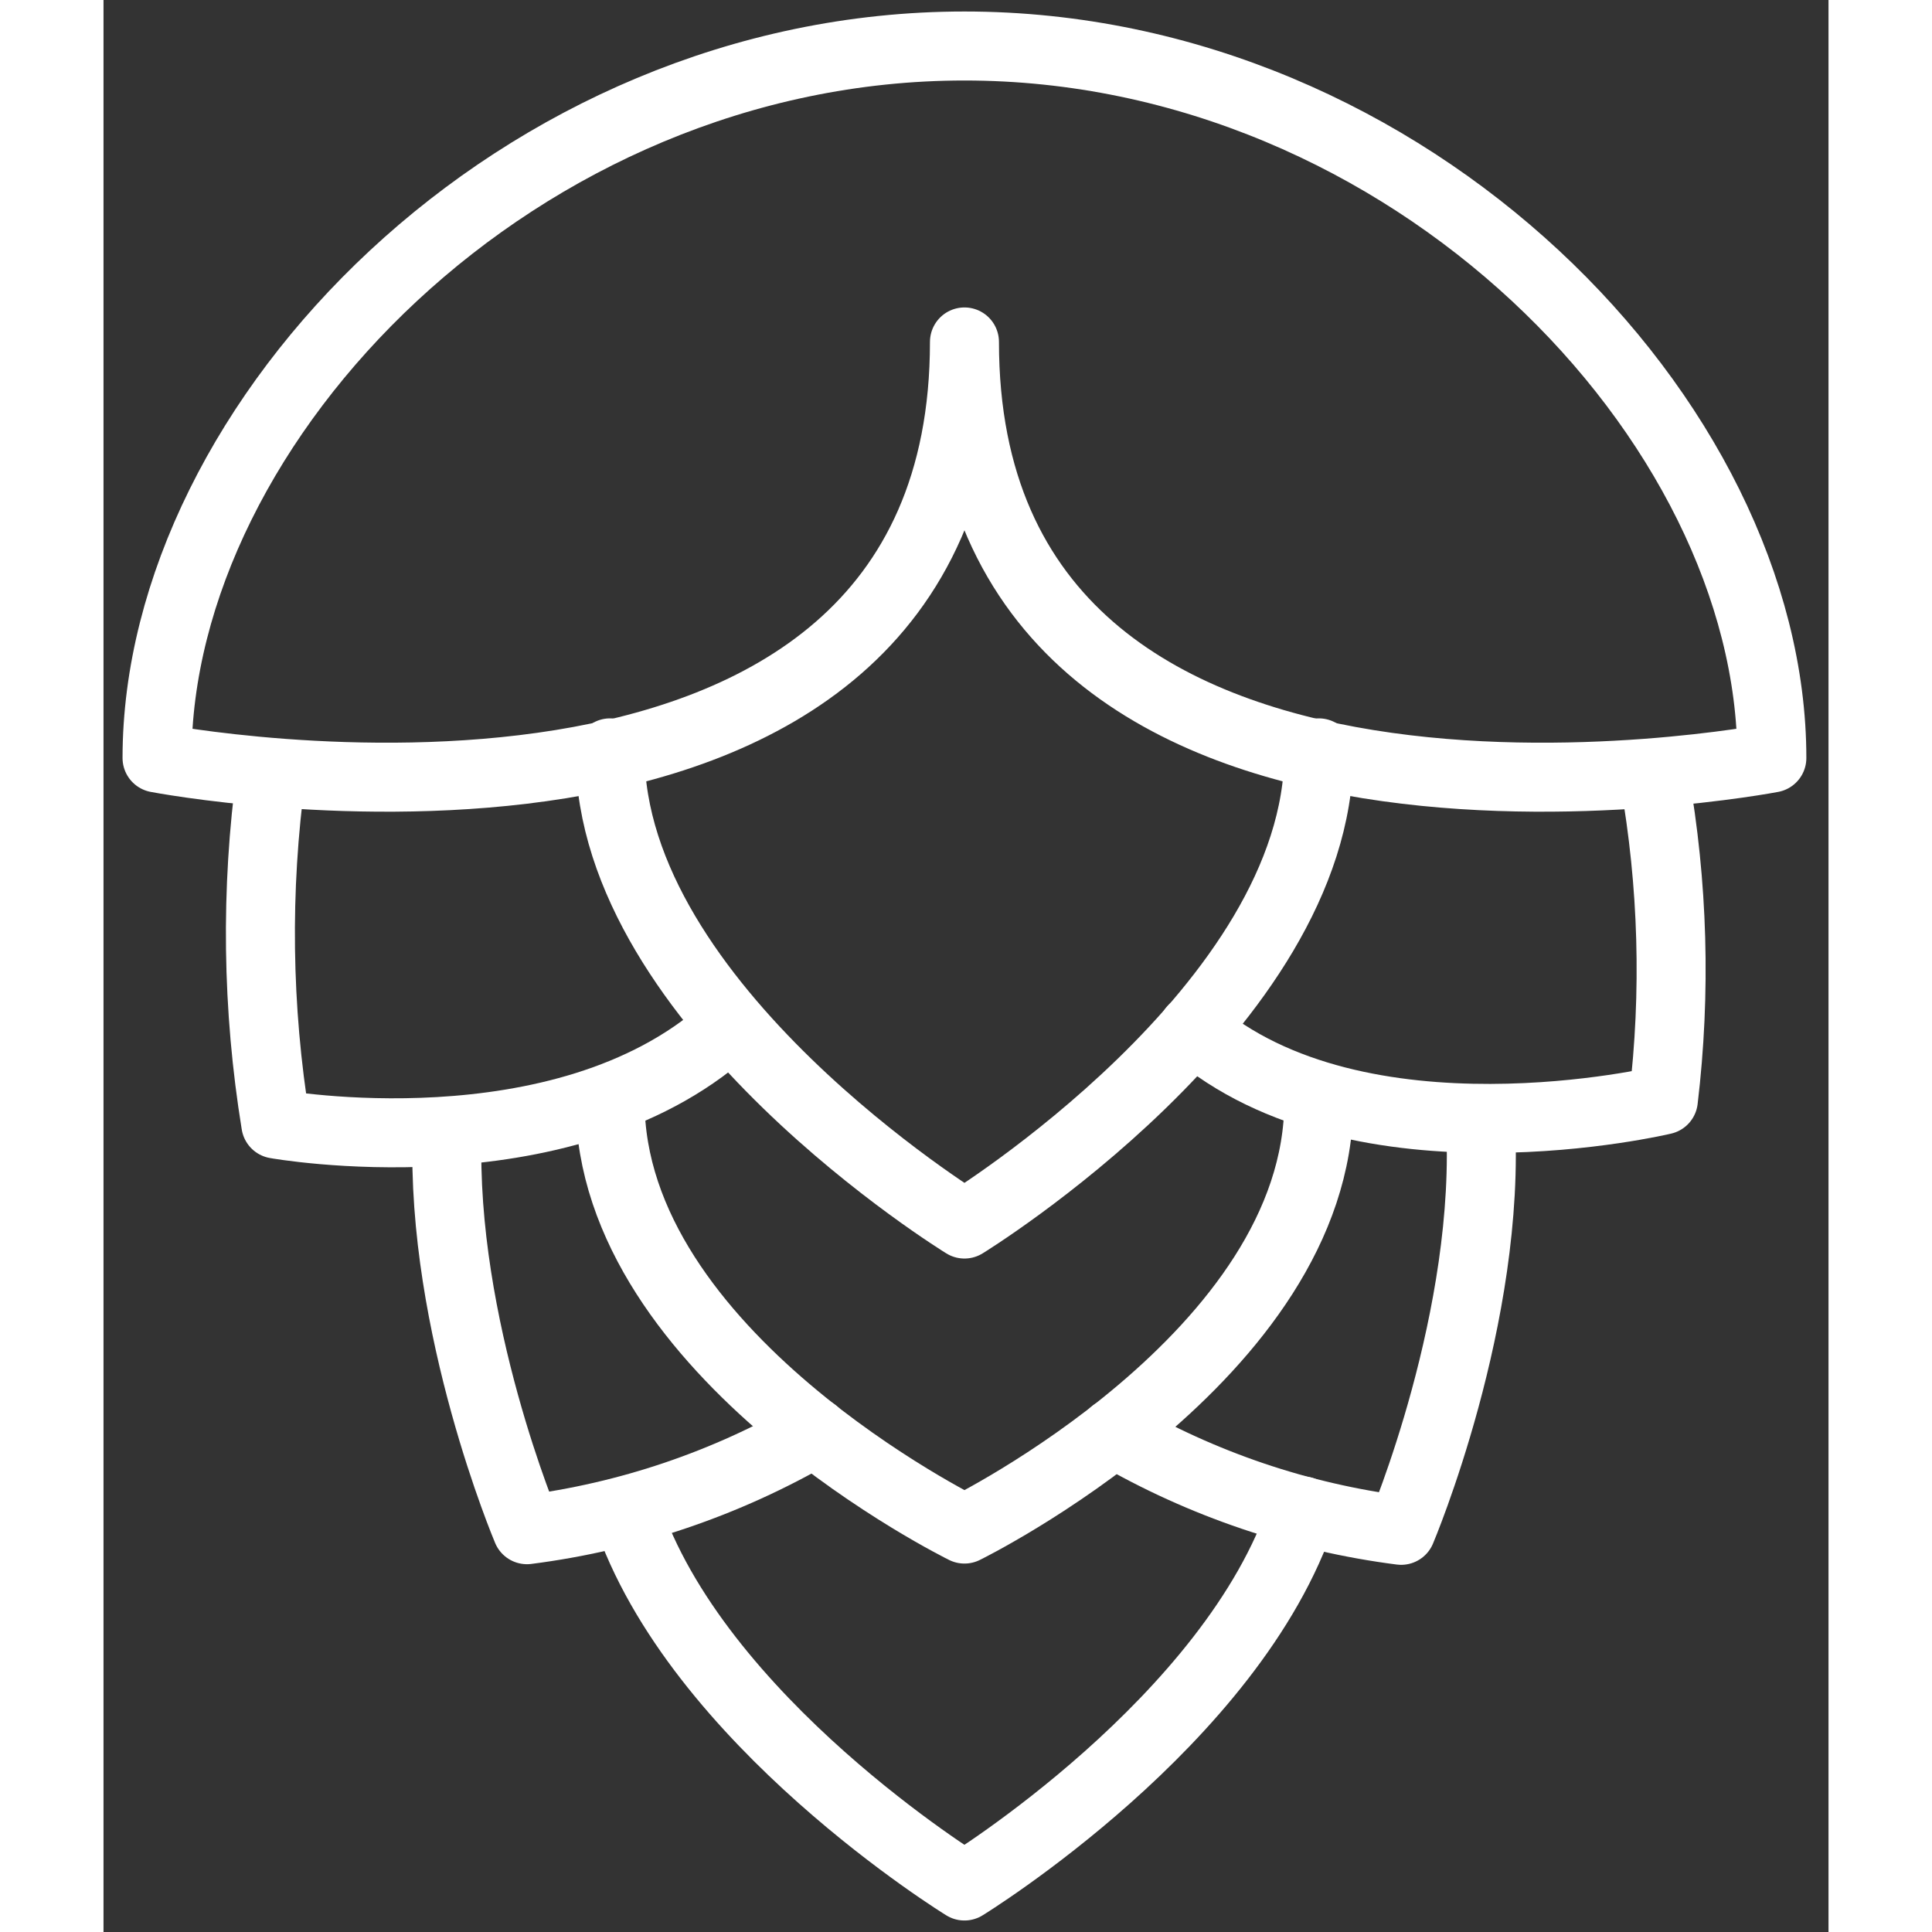 <?xml version="1.0" encoding="UTF-8"?>
<svg xmlns="http://www.w3.org/2000/svg" width="72" height="72" viewBox="0 0 75 84" fill="none">
  <rect x="0" y="0" width="75" height="84" fill="#333333" stroke="none"/>
  <path d="M37.433 14.867C37.433 39.701 2.328 32.956 2.328 32.956C2.328 18.309 18.046 2 37.433 2C56.819 2 72.537 18.311 72.537 32.956C72.537 32.956 37.433 39.701 37.433 14.867Z" stroke="white" stroke-width="3" stroke-linecap="round" stroke-linejoin="round"></path>
  <path d="M22.025 32.733C22.025 43.764 37.433 53.219 37.433 53.219C37.433 53.219 52.84 43.766 52.84 32.733" stroke="white" stroke-width="3" stroke-linecap="round" stroke-linejoin="round"></path>
  <path d="M7.294 33.633C6.604 38.694 6.671 43.83 7.492 48.871C7.492 48.871 19.91 51.101 27.048 44.78" stroke="white" stroke-width="3" stroke-linecap="round" stroke-linejoin="round"></path>
  <path d="M47.365 44.751C54.589 50.987 67.82 47.826 67.82 47.826C68.378 43.159 68.245 38.434 67.424 33.805" stroke="white" stroke-width="3" stroke-linecap="round" stroke-linejoin="round"></path>
  <path d="M14.941 49.239C14.66 57.652 18.412 66.509 18.412 66.509C22.82 65.945 27.07 64.506 30.913 62.276" stroke="white" stroke-width="3" stroke-linecap="round" stroke-linejoin="round"></path>
  <path d="M59.861 48.646C60.369 57.224 56.419 66.536 56.419 66.536C52.013 65.972 47.764 64.532 43.922 62.301" stroke="white" stroke-width="3" stroke-linecap="round" stroke-linejoin="round"></path>
  <path d="M22.025 47.884C22.025 58.915 37.433 66.481 37.433 66.481C37.433 66.481 52.84 58.918 52.84 47.884" stroke="white" stroke-width="3" stroke-linecap="round" stroke-linejoin="round"></path>
  <path d="M22.73 65.689C25.751 74.831 37.432 82 37.432 82C37.432 82 49.115 74.832 52.134 65.689" stroke="white" stroke-width="3" stroke-linecap="round" stroke-linejoin="round"></path>
</svg>

